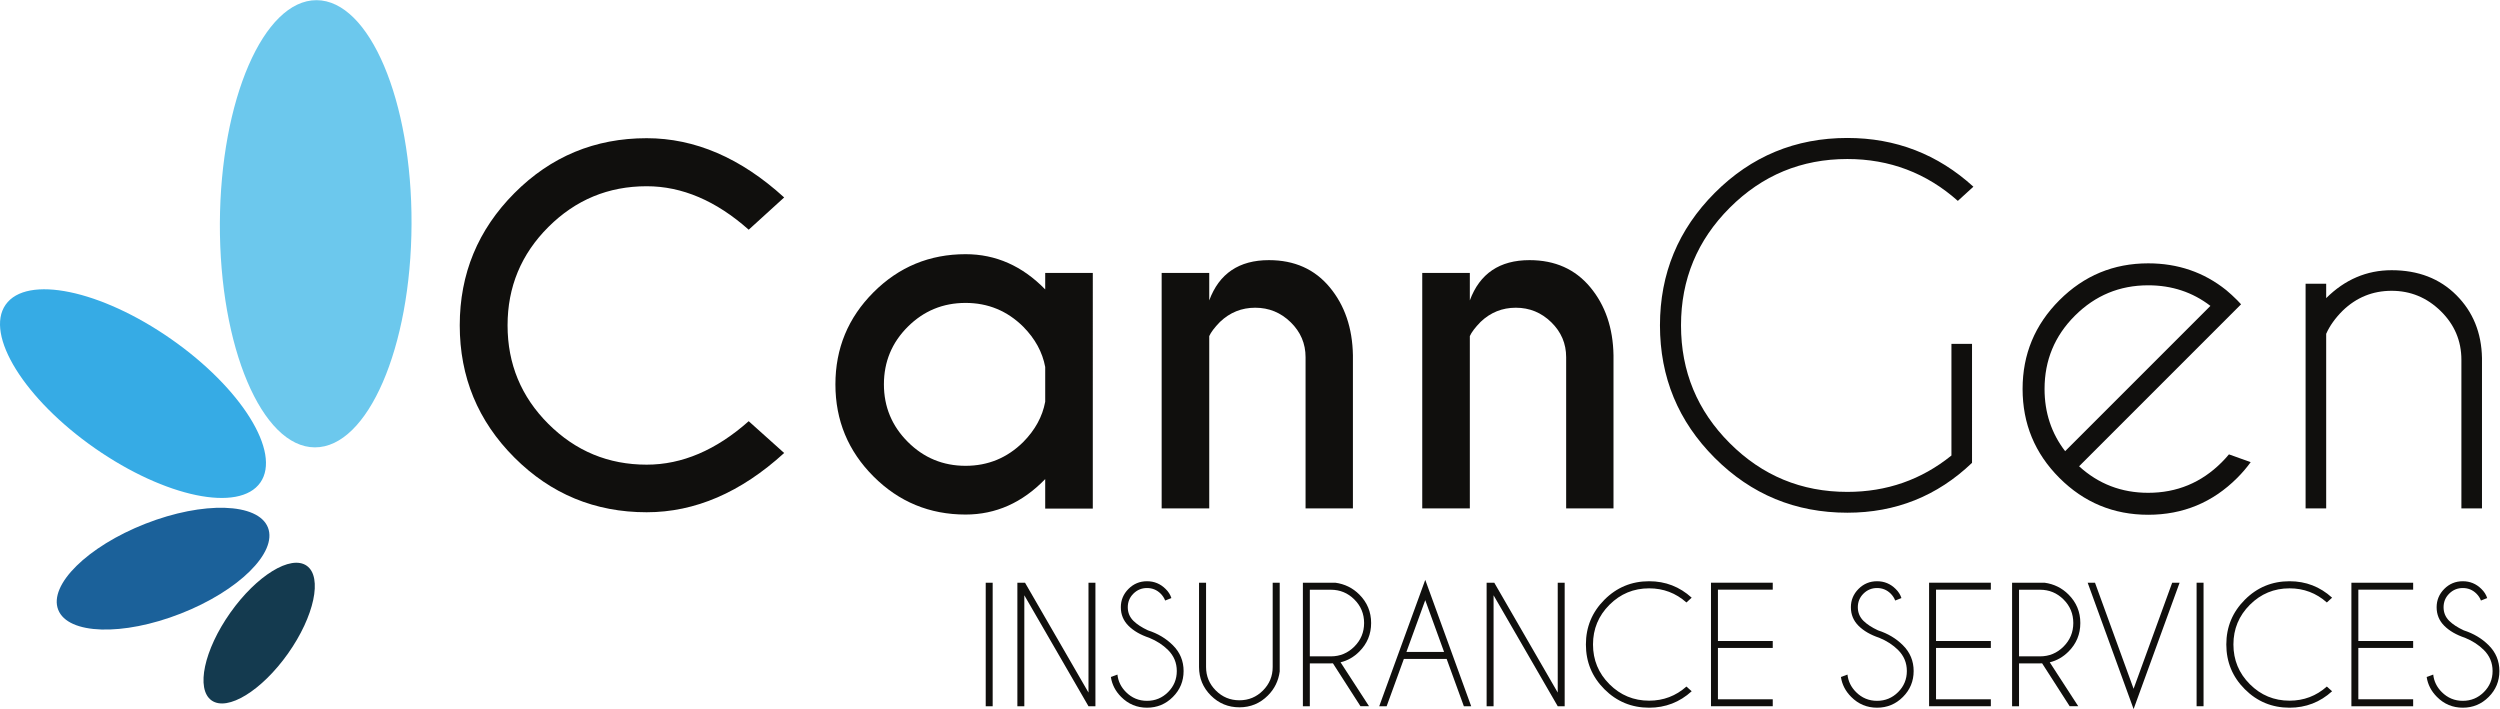 <?xml version="1.0" encoding="UTF-8" standalone="no"?>
<!-- Created with Inkscape (http://www.inkscape.org/) -->

<svg
   version="1.1"
   id="svg2"
   width="616.187"
   height="174.773"
   viewBox="0 0 616.187 174.773"
   sodipodi:docname="CannGen FULL COLOR (White BG).eps"
   xmlns:inkscape="http://www.inkscape.org/namespaces/inkscape"
   xmlns:sodipodi="http://sodipodi.sourceforge.net/DTD/sodipodi-0.dtd"
   xmlns="http://www.w3.org/2000/svg"
   xmlns:svg="http://www.w3.org/2000/svg">
  <defs
     id="defs6" />
  <sodipodi:namedview
     id="namedview4"
     pagecolor="#ffffff"
     bordercolor="#000000"
     borderopacity="0.25"
     inkscape:showpageshadow="2"
     inkscape:pageopacity="0.0"
     inkscape:pagecheckerboard="0"
     inkscape:deskcolor="#d1d1d1" />
  <g
     id="g8"
     inkscape:groupmode="layer"
     inkscape:label="ink_ext_XXXXXX"
     transform="matrix(1.333,0,0,-1.333,0,174.773)">
    <g
       id="g10"
       transform="scale(0.1)">
      <path
         d="m 1384.37,532.313 65.57,-58.797 c -80.1,-73.047 -164.84,-109.563 -254.24,-109.563 -95.6,0 -177.11,33.692 -244.509,101.106 -67.402,67.39 -101.101,148.894 -101.101,244.5 0,95.324 33.699,176.828 101.101,244.511 67.399,67.69 148.909,101.52 244.509,101.52 89.4,0 174.14,-36.52 254.24,-109.555 l -65.57,-59.648 c -60.35,53.578 -123.25,80.375 -188.67,80.375 -70.79,0 -131.35,-25.102 -181.69,-75.297 -50.334,-50.203 -75.506,-110.836 -75.506,-181.906 0,-71.348 25.172,-132.129 75.506,-182.325 50.34,-50.195 110.9,-75.293 181.69,-75.293 65.42,0 128.32,26.789 188.67,80.372"
         style="fill:#100f0d;fill-opacity:1;fill-rule:nonzero;stroke:none"
         id="path12" />
      <path
         d="m 1932.61,568.27 v 64.296 c -5.07,27.356 -18.61,52.172 -40.61,74.457 -29.61,29.329 -65.14,43.997 -106.6,43.997 -41.74,0 -77.35,-14.668 -106.81,-43.997 -29.47,-29.335 -44.21,-64.867 -44.21,-106.605 0,-41.453 14.74,-76.922 44.21,-106.387 29.46,-29.472 65.07,-44.207 106.81,-44.207 41.46,0 76.99,14.656 106.6,43.992 22,22.278 35.54,47.102 40.61,74.454 z m 0,207.707 v 30.457 h 88 V 370.723 h -88 v 54.57 c -42.3,-43.723 -91.37,-65.578 -147.21,-65.578 -66.56,0 -123.31,23.488 -170.27,70.441 -46.95,46.953 -70.43,103.699 -70.43,170.262 0,66.559 23.48,123.316 70.43,170.27 46.96,46.957 103.71,70.433 170.27,70.433 55.84,0 104.91,-21.719 147.21,-65.144"
         style="fill:#100f0d;fill-opacity:1;fill-rule:nonzero;stroke:none"
         id="path14" />
      <path
         d="M 2235.92,689.68 V 371.141 h -87.99 v 435.293 h 87.99 v -50.762 c 18.33,49.633 55.14,74.453 110.41,74.453 47.09,0 84.54,-16.707 112.32,-50.133 27.77,-33.418 42.09,-75.367 42.93,-125.847 V 371.141 h -87.56 v 279.621 c 0,25.097 -9.17,46.601 -27.5,64.511 -18.34,17.903 -40.19,26.86 -65.58,26.86 -25.09,0 -46.81,-8.742 -65.14,-26.227 -10.15,-10.433 -16.78,-19.179 -19.88,-26.226"
         style="fill:#100f0d;fill-opacity:1;fill-rule:nonzero;stroke:none"
         id="path16" />
      <path
         d="M 2717.75,689.68 V 371.141 h -87.99 v 435.293 h 87.99 v -50.762 c 18.33,49.633 55.13,74.453 110.41,74.453 47.09,0 84.53,-16.707 112.31,-50.133 27.78,-33.418 42.1,-75.367 42.93,-125.847 V 371.141 h -87.55 v 279.621 c 0,25.097 -9.17,46.601 -27.5,64.511 -18.34,17.903 -40.19,26.86 -65.57,26.86 -25.11,0 -46.82,-8.742 -65.15,-26.227 -10.15,-10.433 -16.78,-19.179 -19.88,-26.226"
         style="fill:#100f0d;fill-opacity:1;fill-rule:nonzero;stroke:none"
         id="path18" />
      <path
         d="m 3646.32,455.32 c -64.29,-61.484 -141.15,-92.215 -230.54,-92.215 -95.89,0 -177.61,33.77 -245.15,101.317 -67.54,67.539 -101.31,149.25 -101.31,245.137 0,95.605 33.77,177.25 101.31,244.937 67.54,67.684 149.26,101.524 245.15,101.524 89.39,0 167.1,-30.04 233.08,-90.102 l -28.76,-26.23 c -58.1,51.609 -126.21,77.412 -204.32,77.412 -84.89,0 -157.37,-30.037 -217.43,-90.104 -60.07,-60.07 -90.11,-132.555 -90.11,-217.437 0,-85.176 30.04,-157.782 90.11,-217.852 60.06,-60.078 132.54,-90.105 217.43,-90.105 72.76,0 136.91,22.421 192.48,67.253 v 206.442 h 38.06 V 455.32"
         style="fill:#100f0d;fill-opacity:1;fill-rule:nonzero;stroke:none"
         id="path20" />
      <path
         d="m 4087.13,745.52 c -33,25.382 -71.36,38.074 -115.07,38.074 -52.74,0 -97.86,-18.688 -135.37,-56.055 -37.51,-37.367 -56.26,-82.559 -56.26,-135.578 0,-43.719 12.69,-82.07 38.07,-115.066 z M 3844.3,448.973 c 35.81,-32.715 78.4,-49.063 127.76,-49.063 53.01,0 98.28,18.75 135.79,56.262 4.79,4.793 9.3,9.726 13.53,14.805 l 40.19,-14.387 c -7.34,-10.145 -15.65,-19.883 -24.95,-29.188 -45.41,-45.41 -100.27,-68.105 -164.56,-68.105 -64.03,0 -118.73,22.695 -164.13,68.105 -45.41,45.399 -68.11,100.262 -68.11,164.559 0,64.016 22.7,118.727 68.11,164.133 45.4,45.406 100.1,68.109 164.13,68.109 54.99,0 103.07,-16.5 144.24,-49.496 6.78,-5.644 13.55,-11.844 20.32,-18.613 2.54,-2.535 4.93,-5.074 7.18,-7.614 L 4115.04,719.715 3844.3,448.973"
         style="fill:#100f0d;fill-opacity:1;fill-rule:nonzero;stroke:none"
         id="path22" />
      <path
         d="M 4301.17,693.91 V 371.141 h -38.07 v 415.41 h 38.07 v -26.649 c 34.69,34.403 75.02,51.61 120.98,51.61 49.08,0 88.98,-15.375 119.72,-46.114 30.73,-30.742 46.53,-69.519 47.38,-116.328 V 371.141 h -38.07 v 274.547 c 0,35.25 -12.77,65.355 -38.28,90.312 -25.53,24.961 -55.77,37.438 -90.75,37.438 -34.97,0 -65.14,-12.266 -90.52,-36.805 -13.82,-13.817 -23.98,-28.067 -30.46,-42.723"
         style="fill:#100f0d;fill-opacity:1;fill-rule:nonzero;stroke:none"
         id="path24" />
      <path
         d="M 1835.47,233.691 V 5.281 h -12.85 V 233.691 h 12.85"
         style="fill:#100f0d;fill-opacity:1;fill-rule:nonzero;stroke:none"
         id="path26" />
      <path
         d="m 1881.15,233.691 h 14.13 L 2012.63,30.551 V 233.691 h 12.84 V 5.281 h -12.84 L 1894,210.422 V 5.281 h -12.85 V 233.691"
         style="fill:#100f0d;fill-opacity:1;fill-rule:nonzero;stroke:none"
         id="path28" />
      <path
         d="m 2125.12,131.762 c -16.28,5.429 -29.12,12.847 -38.54,22.269 -9.43,9.43 -14.14,20.84 -14.14,34.258 0,13.133 4.71,24.43 14.14,33.91 9.42,9.461 20.84,14.199 34.26,14.199 13.32,0 24.74,-4.707 34.26,-14.136 5.23,-5.032 8.85,-10.703 10.85,-16.981 l -11.56,-4.57 c -1.72,4.66 -4.53,8.949 -8.43,12.848 -6.95,6.851 -15.32,10.281 -25.12,10.281 -9.81,0 -18.18,-3.449 -25.13,-10.352 -6.94,-6.898 -10.42,-15.297 -10.42,-25.199 0,-9.801 3.48,-18.168 10.42,-25.129 6.47,-6.371 15.42,-12.219 26.84,-17.558 18.27,-5.891 33.64,-15.071 46.11,-27.543 13.23,-13.137 19.84,-29.028 19.84,-47.68 0,-18.75 -6.61,-34.738 -19.84,-47.969 -13.23,-13.231 -29.17,-19.84 -47.82,-19.84 -18.66,0 -34.6,6.66 -47.83,19.988 -10.56,10.551 -16.89,22.84 -18.98,36.82 l 12.13,4.43 c 1.34,-12.379 6.61,-23.18 15.85,-32.398 10.75,-10.762 23.69,-16.141 38.83,-16.141 15.22,0 28.21,5.379 38.97,16.141 10.75,10.75 16.13,23.738 16.13,38.969 0,15.133 -5.38,28.07 -16.13,38.832 -9.42,9.418 -20.99,16.93 -34.69,22.551"
         style="fill:#100f0d;fill-opacity:1;fill-rule:nonzero;stroke:none"
         id="path30" />
      <path
         d="m 2353.23,233.691 h 12.99 V 69.519 c -2.37,-17.41 -9.65,-32.219 -21.84,-44.391 -14.55,-14.559 -32.11,-21.848 -52.67,-21.848 -20.65,0 -38.26,7.289 -52.82,21.848 -14.56,14.562 -21.84,32.121 -21.84,52.672 V 233.691 h 12.99 V 77.801 c 0,-16.941 6.02,-31.43 18.06,-43.461 12.04,-12.051 26.57,-18.058 43.61,-18.058 17.03,0 31.55,6.008 43.53,18.058 11.99,12.031 17.99,26.52 17.99,43.461 V 233.691"
         style="fill:#100f0d;fill-opacity:1;fill-rule:nonzero;stroke:none"
         id="path32" />
      <path
         d="M 2421.9,220.691 V 97.5 h 38.83 c 16.94,0 31.43,6.012 43.48,18.059 12.03,12.043 18.05,26.582 18.05,43.613 0,17.027 -6.02,31.547 -18.05,43.539 -12.05,11.988 -26.54,17.98 -43.48,17.98 z m 42.69,-136.031 c -1.24,-0.102 -2.52,-0.148 -3.86,-0.148 H 2421.9 V 5.281 h -12.84 V 233.691 h 59.95 c 17.42,-2.382 32.22,-9.671 44.39,-21.851 14.57,-14.559 21.85,-32.11 21.85,-52.668 0,-20.66 -7.28,-38.262 -21.85,-52.82 -10.08,-10.09 -21.65,-16.704 -34.68,-19.84 l 52.67,-81.23 h -15.84 l -50.96,79.379"
         style="fill:#100f0d;fill-opacity:1;fill-rule:nonzero;stroke:none"
         id="path34" />
      <path
         d="m 2670.15,105.629 -34.83,95.793 -34.84,-95.793 z m 4.71,-12.84 h -79.08 L 2563.94,5.281 h -13.7 L 2635.32,238.961 2720.26,5.281 h -13.56 l -31.84,87.508"
         style="fill:#100f0d;fill-opacity:1;fill-rule:nonzero;stroke:none"
         id="path36" />
      <path
         d="m 2748.8,233.691 h 14.14 L 2880.28,30.551 V 233.691 h 12.84 V 5.281 h -12.84 L 2761.65,210.422 V 5.281 H 2748.8 V 233.691"
         style="fill:#100f0d;fill-opacity:1;fill-rule:nonzero;stroke:none"
         id="path38" />
      <path
         d="m 3118.25,41.691 9.71,-8.711 c -22.28,-20.281 -48.5,-30.41 -78.67,-30.41 -32.35,0 -59.93,11.391 -82.72,34.191 -22.79,22.789 -34.19,50.367 -34.19,82.718 0,32.27 11.4,59.821 34.19,82.661 22.79,22.839 50.37,34.257 82.72,34.257 30.17,0 56.39,-10.128 78.67,-30.398 l -9.71,-8.859 c -19.61,17.418 -42.59,26.129 -68.96,26.129 -28.64,0 -53.1,-10.141 -73.37,-30.411 -20.27,-20.269 -30.41,-44.738 -30.41,-73.379 0,-28.742 10.14,-53.242 30.41,-73.511 20.27,-20.277 44.73,-30.41 73.37,-30.41 26.37,0 49.35,8.711 68.96,26.133"
         style="fill:#100f0d;fill-opacity:1;fill-rule:nonzero;stroke:none"
         id="path40" />
      <path
         d="M 3277.85,233.691 V 220.84 h -101.36 v -94.93 h 101.36 V 113.07 H 3176.49 V 18.129 h 101.36 V 5.281 h -114.2 V 233.691 h 114.2"
         style="fill:#100f0d;fill-opacity:1;fill-rule:nonzero;stroke:none"
         id="path42" />
      <path
         d="m 3475,131.762 c -16.28,5.429 -29.12,12.847 -38.55,22.269 -9.42,9.43 -14.13,20.84 -14.13,34.258 0,13.133 4.71,24.43 14.13,33.91 9.43,9.461 20.84,14.199 34.26,14.199 13.32,0 24.75,-4.707 34.26,-14.136 5.23,-5.032 8.85,-10.703 10.85,-16.981 l -11.57,-4.57 c -1.7,4.66 -4.52,8.949 -8.41,12.848 -6.96,6.851 -15.33,10.281 -25.13,10.281 -9.81,0 -18.17,-3.449 -25.13,-10.352 -6.94,-6.898 -10.42,-15.297 -10.42,-25.199 0,-9.801 3.48,-18.168 10.42,-25.129 6.48,-6.371 15.42,-12.219 26.84,-17.558 18.28,-5.891 33.64,-15.071 46.11,-27.543 13.23,-13.137 19.85,-29.028 19.85,-47.68 0,-18.75 -6.62,-34.738 -19.85,-47.969 -13.23,-13.231 -29.17,-19.84 -47.82,-19.84 -18.65,0 -34.59,6.66 -47.82,19.988 -10.57,10.551 -16.9,22.84 -18.99,36.82 l 12.13,4.43 c 1.34,-12.379 6.62,-23.18 15.85,-32.398 10.75,-10.762 23.7,-16.141 38.83,-16.141 15.22,0 28.21,5.379 38.97,16.141 10.76,10.75 16.14,23.738 16.14,38.969 0,15.133 -5.38,28.07 -16.14,38.832 -9.42,9.418 -20.98,16.93 -34.68,22.551"
         style="fill:#100f0d;fill-opacity:1;fill-rule:nonzero;stroke:none"
         id="path44" />
      <path
         d="M 3681.12,233.691 V 220.84 h -101.36 v -94.93 h 101.36 V 113.07 H 3579.76 V 18.129 h 101.36 V 5.281 h -114.2 V 233.691 h 114.2"
         style="fill:#100f0d;fill-opacity:1;fill-rule:nonzero;stroke:none"
         id="path46" />
      <path
         d="M 3733.23,220.691 V 97.5 h 38.83 c 16.94,0 31.43,6.012 43.47,18.059 12.03,12.043 18.06,26.582 18.06,43.613 0,17.027 -6.03,31.547 -18.06,43.539 -12.04,11.988 -26.53,17.98 -43.47,17.98 z m 42.68,-136.031 c -1.24,-0.102 -2.52,-0.148 -3.85,-0.148 h -38.83 V 5.281 h -12.84 V 233.691 h 59.95 c 17.42,-2.382 32.21,-9.671 44.39,-21.851 14.56,-14.559 21.85,-32.11 21.85,-52.668 0,-20.66 -7.29,-38.262 -21.85,-52.82 -10.09,-10.09 -21.65,-16.704 -34.68,-19.84 l 52.67,-81.23 h -15.84 l -50.97,79.379"
         style="fill:#100f0d;fill-opacity:1;fill-rule:nonzero;stroke:none"
         id="path48" />
      <path
         d="m 3873.7,233.691 71.37,-196.14 71.37,196.14 h 13.71 L 3945.07,0 3860.13,233.691 h 13.57"
         style="fill:#100f0d;fill-opacity:1;fill-rule:nonzero;stroke:none"
         id="path50" />
      <path
         d="M 4074.41,233.691 V 5.281 h -12.85 V 233.691 h 12.85"
         style="fill:#100f0d;fill-opacity:1;fill-rule:nonzero;stroke:none"
         id="path52" />
      <path
         d="m 4302.39,41.691 9.71,-8.711 c -22.28,-20.281 -48.5,-30.41 -78.67,-30.41 -32.35,0 -59.93,11.391 -82.72,34.191 -22.79,22.789 -34.19,50.367 -34.19,82.718 0,32.27 11.4,59.821 34.19,82.661 22.79,22.839 50.37,34.257 82.72,34.257 30.17,0 56.39,-10.128 78.67,-30.398 l -9.71,-8.859 c -19.61,17.418 -42.59,26.129 -68.96,26.129 -28.64,0 -53.1,-10.141 -73.37,-30.411 -20.27,-20.269 -30.41,-44.738 -30.41,-73.379 0,-28.742 10.14,-53.242 30.41,-73.511 20.27,-20.277 44.73,-30.41 73.37,-30.41 26.37,0 49.35,8.711 68.96,26.133"
         style="fill:#100f0d;fill-opacity:1;fill-rule:nonzero;stroke:none"
         id="path54" />
      <path
         d="M 4461.98,233.691 V 220.84 h -101.36 v -94.93 h 101.36 V 113.07 H 4360.62 V 18.129 h 101.36 V 5.281 h -114.2 V 233.691 h 114.2"
         style="fill:#100f0d;fill-opacity:1;fill-rule:nonzero;stroke:none"
         id="path56" />
      <path
         d="m 4558.05,131.762 c -16.28,5.429 -29.12,12.847 -38.54,22.269 -9.43,9.43 -14.13,20.84 -14.13,34.258 0,13.133 4.7,24.43 14.13,33.91 9.42,9.461 20.84,14.199 34.26,14.199 13.32,0 24.74,-4.707 34.25,-14.136 5.24,-5.032 8.86,-10.703 10.85,-16.981 l -11.56,-4.57 c -1.71,4.66 -4.52,8.949 -8.42,12.848 -6.95,6.851 -15.32,10.281 -25.12,10.281 -9.81,0 -18.18,-3.449 -25.13,-10.352 -6.94,-6.898 -10.42,-15.297 -10.42,-25.199 0,-9.801 3.48,-18.168 10.42,-25.129 6.47,-6.371 15.42,-12.219 26.83,-17.558 18.29,-5.891 33.65,-15.071 46.12,-27.543 13.23,-13.137 19.84,-29.028 19.84,-47.68 0,-18.75 -6.61,-34.738 -19.84,-47.969 -13.23,-13.231 -29.17,-19.84 -47.82,-19.84 -18.66,0 -34.59,6.66 -47.83,19.988 -10.56,10.551 -16.89,22.84 -18.98,36.82 l 12.13,4.43 c 1.34,-12.379 6.62,-23.18 15.85,-32.398 10.75,-10.762 23.7,-16.141 38.83,-16.141 15.22,0 28.21,5.379 38.97,16.141 10.75,10.75 16.13,23.738 16.13,38.969 0,15.133 -5.38,28.07 -16.13,38.832 -9.42,9.418 -20.99,16.93 -34.69,22.551"
         style="fill:#100f0d;fill-opacity:1;fill-rule:nonzero;stroke:none"
         id="path58" />
      <path
         d="m 585.387,1310.8 c -97.867,0.38 -177.91,-184.41 -178.84,-412.726 -0.895,-228.34 77.687,-413.777 175.535,-414.14 97.871,-0.418 177.992,184.367 178.863,412.707 0.922,228.389 -77.664,413.779 -175.558,414.159"
         style="fill:#6cc8ed;fill-opacity:1;fill-rule:nonzero;stroke:none"
         id="path60" />
      <path
         d="M 481.426,418.965 C 520.344,474.727 446.434,593.457 316.336,684.238 186.262,775.023 49.293,803.43 10.363,747.695 -28.516,691.941 45.371,573.125 175.449,482.332 305.59,391.602 442.551,363.152 481.426,418.965"
         style="fill:#36abe5;fill-opacity:1;fill-rule:nonzero;stroke:none"
         id="path62" />
      <path
         d="M 495.441,335.664 C 477.43,381.551 376.07,384.734 268.922,342.773 161.84,300.77 89.602,229.559 107.633,183.641 c 17.957,-45.871 119.351,-49.09 226.461,-7.071 107.105,41.95 179.32,113.18 161.347,159.094"
         style="fill:#1b619a;fill-opacity:1;fill-rule:nonzero;stroke:none"
         id="path64" />
      <path
         d="M 425.852,178.219 C 377.227,109.449 361.738,36.84 391.199,16.02 420.68,-4.801 483.977,34.082 532.566,102.781 c 48.563,68.731 64.09,141.34 34.649,162.188 -29.453,20.863 -92.711,-17.981 -141.363,-86.75"
         style="fill:#143a4f;fill-opacity:1;fill-rule:nonzero;stroke:none"
         id="path66" />
    </g>
  </g>
</svg>

